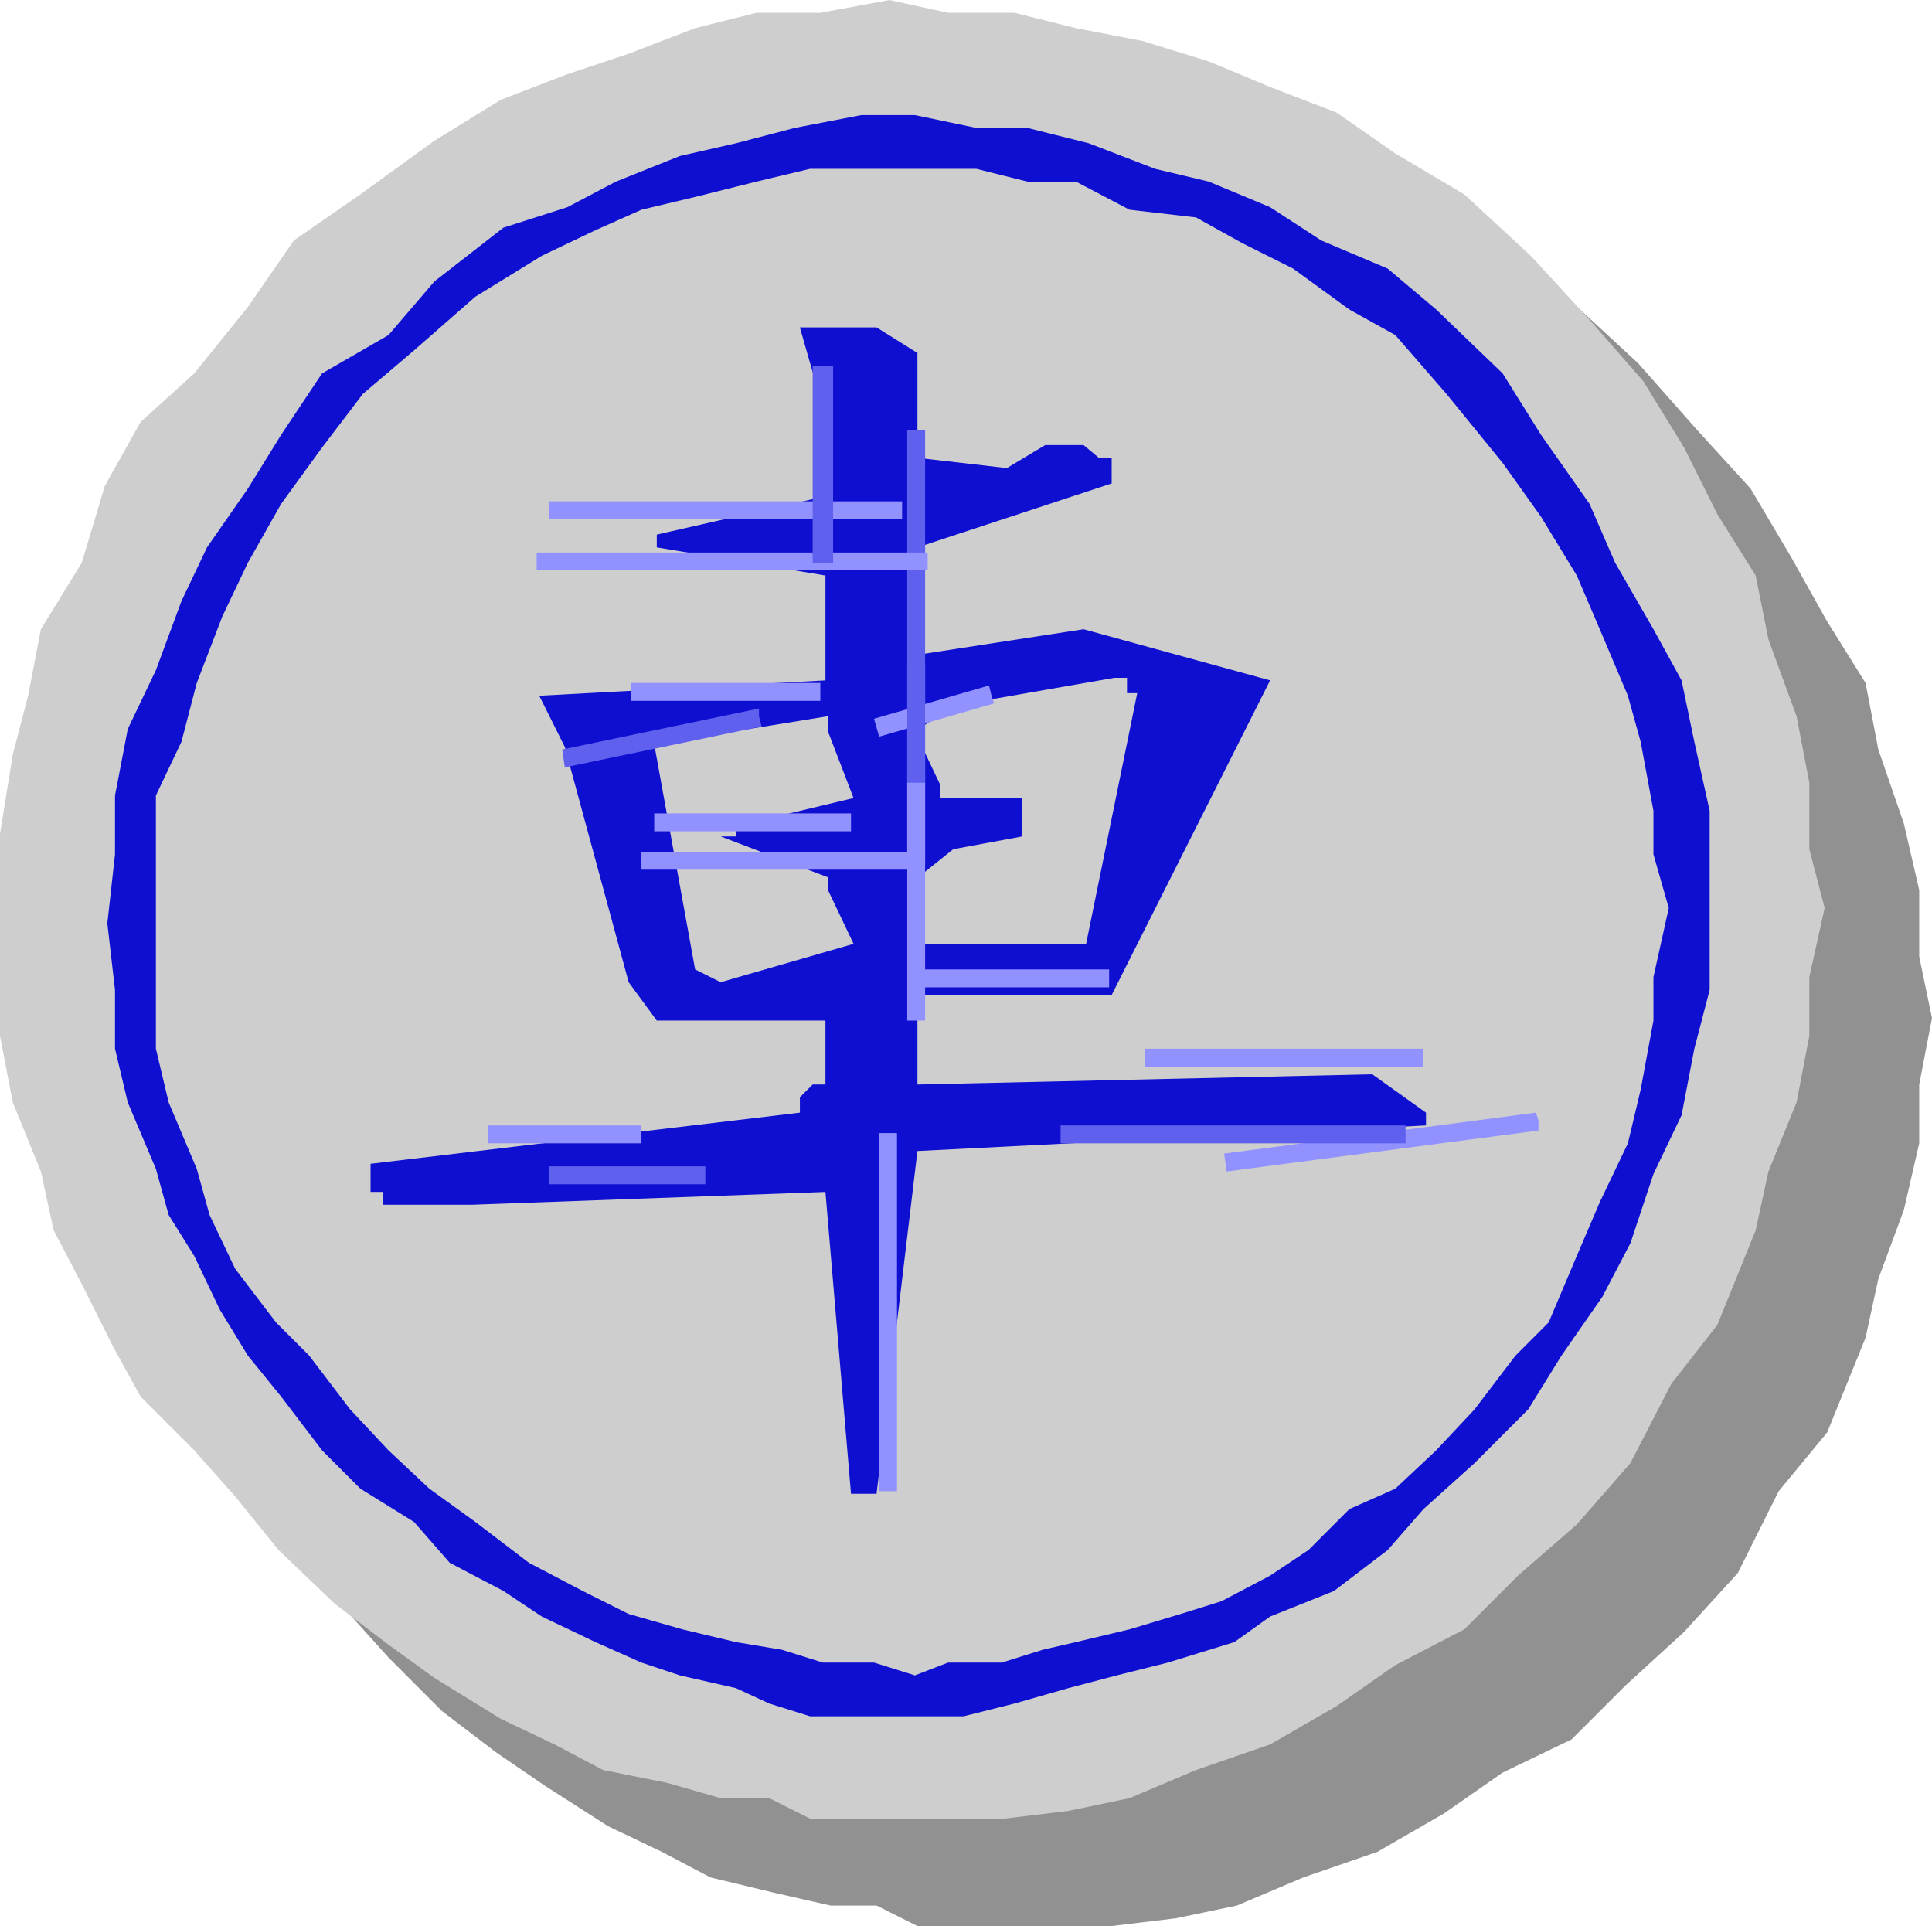<svg xmlns="http://www.w3.org/2000/svg" width="2.518in" height="2.51in" fill-rule="evenodd" stroke-linecap="round" preserveAspectRatio="none" viewBox="0 0 756 753"><style>.pen1{stroke:none}.brush2{fill:#cecece}.brush3{fill:#0f0fd1}.brush4{fill:#9191ff}.brush5{fill:#6060ef}</style><path d="M343 745h-18l-22-5-25-6-19-10-21-10-25-16-19-13-21-16-21-21-18-20-16-19-21-21-11-20-12-24-10-21-6-23-10-27-6-26v-78l6-31 5-24 5-26 16-26 10-29 13-26 21-18 21-27 18-25 26-19 30-21 25-16 27-10 23-8 26-10 24-5h25l27-6 24 6h25l24 5 27 5 25 8 24 11 26 9 23 16 27 16 26 24 23 26 21 23 16 27 14 25 15 24 5 26 10 29 6 26v26l5 24-5 26v23l-6 26-10 27-5 23-15 37-19 23-16 32-21 23-23 21-21 21-27 13-23 16-26 15-29 10-26 11-24 5-25 3h-76l-16-8z" class="pen1" style="fill:#919191"/><path d="M301 703h-19l-21-6-25-5-19-10-21-10-26-16-18-13-21-16-22-21-17-21-16-18-21-21-11-20-12-24-11-21-5-23-11-27-5-26v-79l5-31 6-23 5-26 16-26 9-30 14-25 21-19 21-26 18-26 26-18 29-21 26-16 26-10 24-8 26-10 24-6h25l27-5 23 5h26l24 6 26 5 26 8 24 10 26 10 23 16 27 16 26 24 23 25 21 24 16 26 13 26 15 24 5 25 11 30 5 26v26l6 23-6 27v23l-5 26-11 27-5 23-15 37-18 23-16 31-21 24-23 20-21 21-27 14-23 16-26 15-29 10-26 11-24 5-25 3h-76l-16-8z" class="pen1 brush2"/><path d="m301 666-13-6-22-5-15-5-18-8-21-10-15-10-21-11-14-16-21-13-15-15-16-21-13-16-11-18-10-21-10-16-5-18-11-26-5-21v-23l-3-26 3-27v-23l5-26 11-23 10-27 10-21 16-23 13-21 16-24 26-15 18-21 27-21 25-8 19-10 25-10 22-5 23-6 26-5h21l24 5h20l24 6 26 10 21 5 24 10 20 13 26 11 19 16 26 25 15 24 19 27 10 23 15 26 11 20 5 24 6 27v70l-6 23-5 26-11 23-9 27-11 21-16 23-13 21-21 21-20 18-14 16-21 16-25 10-14 10-26 8-20 5-19 5-21 6-20 5h-60l-16-5z" class="pen1 brush3"/><path d="M342 650h-20l-16-5-18-3-21-5-21-6-18-9-21-11-21-16-18-13-16-15-15-16-16-21-13-13-16-21-10-21-5-18-11-26-5-21v-99l10-21 6-23 10-26 10-21 13-23 16-22 16-21 20-17 24-21 26-16 21-10 18-8 21-5 24-6 21-5h65l20 5h19l21 11 26 3 18 10 20 10 22 16 18 10 20 23 22 27 15 21 14 23 9 21 11 26 5 18 5 27v17l6 21-6 27v17l-5 27-5 21-11 23-9 21-11 26-13 13-16 21-15 16-16 15-18 8-16 16-15 10-19 10-16 5-20 6-21 5-13 3-16 5h-21l-13 5-16-5z" class="pen1 brush2"/><path d="m333 584-10-118-138 5h-35v-5h-5v-11l168-20v-6l5-5h5v-25h-66l-11-15-25-92-10-20 112-6v-41l-66-11v-5l66-15v-31l-10-35h30l16 10v41l35 4 15-9h15l6 5h5v10l-76 25v42l65-10 73 20-62 123h-76v35l178-4 21 15v5l-199 10-16 134h-10z" class="pen1 brush3"/><path d="m272 379-16-88 68-11v6l10 26-46 11v4h-6l42 16v5l10 21-52 15-10-5zm137-10h-51v-25l15-12 27-5v-15h-32v-5l-10-21 15-10 63-11h5v6h4l-20 98h-16z" class="pen1 brush2"/><path fill-rule="nonzero" d="M348 443h-4v140h7V443h-3z" class="pen1 brush4"/><path fill-rule="nonzero" d="M276 459v-3h-61v7h61v-4z" class="pen1 brush5"/><path fill-rule="nonzero" d="m602 438-1-3-122 16 1 7 122-16v-4zm-351 6v-4h-60v7h60v-3z" class="pen1 brush4"/><path fill-rule="nonzero" d="M550 444v-4H415v7h135v-3z" class="pen1 brush5"/><path fill-rule="nonzero" d="M557 414v-4H448v7h109v-3zm-123-31v-4h-77v7h77v-3z" class="pen1 brush4"/><path fill-rule="nonzero" d="M358 306h-3v93h7v-93h-4z" class="pen1 brush4"/><path fill-rule="nonzero" d="M357 337v-4H251v7h106v-3zm-24-15v-4h-77v7h77v-3z" class="pen1 brush4"/><path fill-rule="nonzero" d="M358 260h-3v77h7v-77h-4z" class="pen1 brush4"/><path fill-rule="nonzero" d="M297 280v-3l-77 16 1 7 77-16-1-4z" class="pen1 brush5"/><path fill-rule="nonzero" d="m388 272-1-4-45 13 2 7 45-13-1-3zm-67-1v-4h-74v7h74v-3z" class="pen1 brush4"/><path fill-rule="nonzero" d="M358 168h-3v138h7V168h-4z" class="pen1 brush5"/><path fill-rule="nonzero" d="M363 220v-4H210v7h153v-3zm-10-21v-3H215v7h138v-4z" class="pen1 brush4"/><path fill-rule="nonzero" d="M322 143h-4v77h8v-77h-4z" class="pen1 brush5"/></svg>
